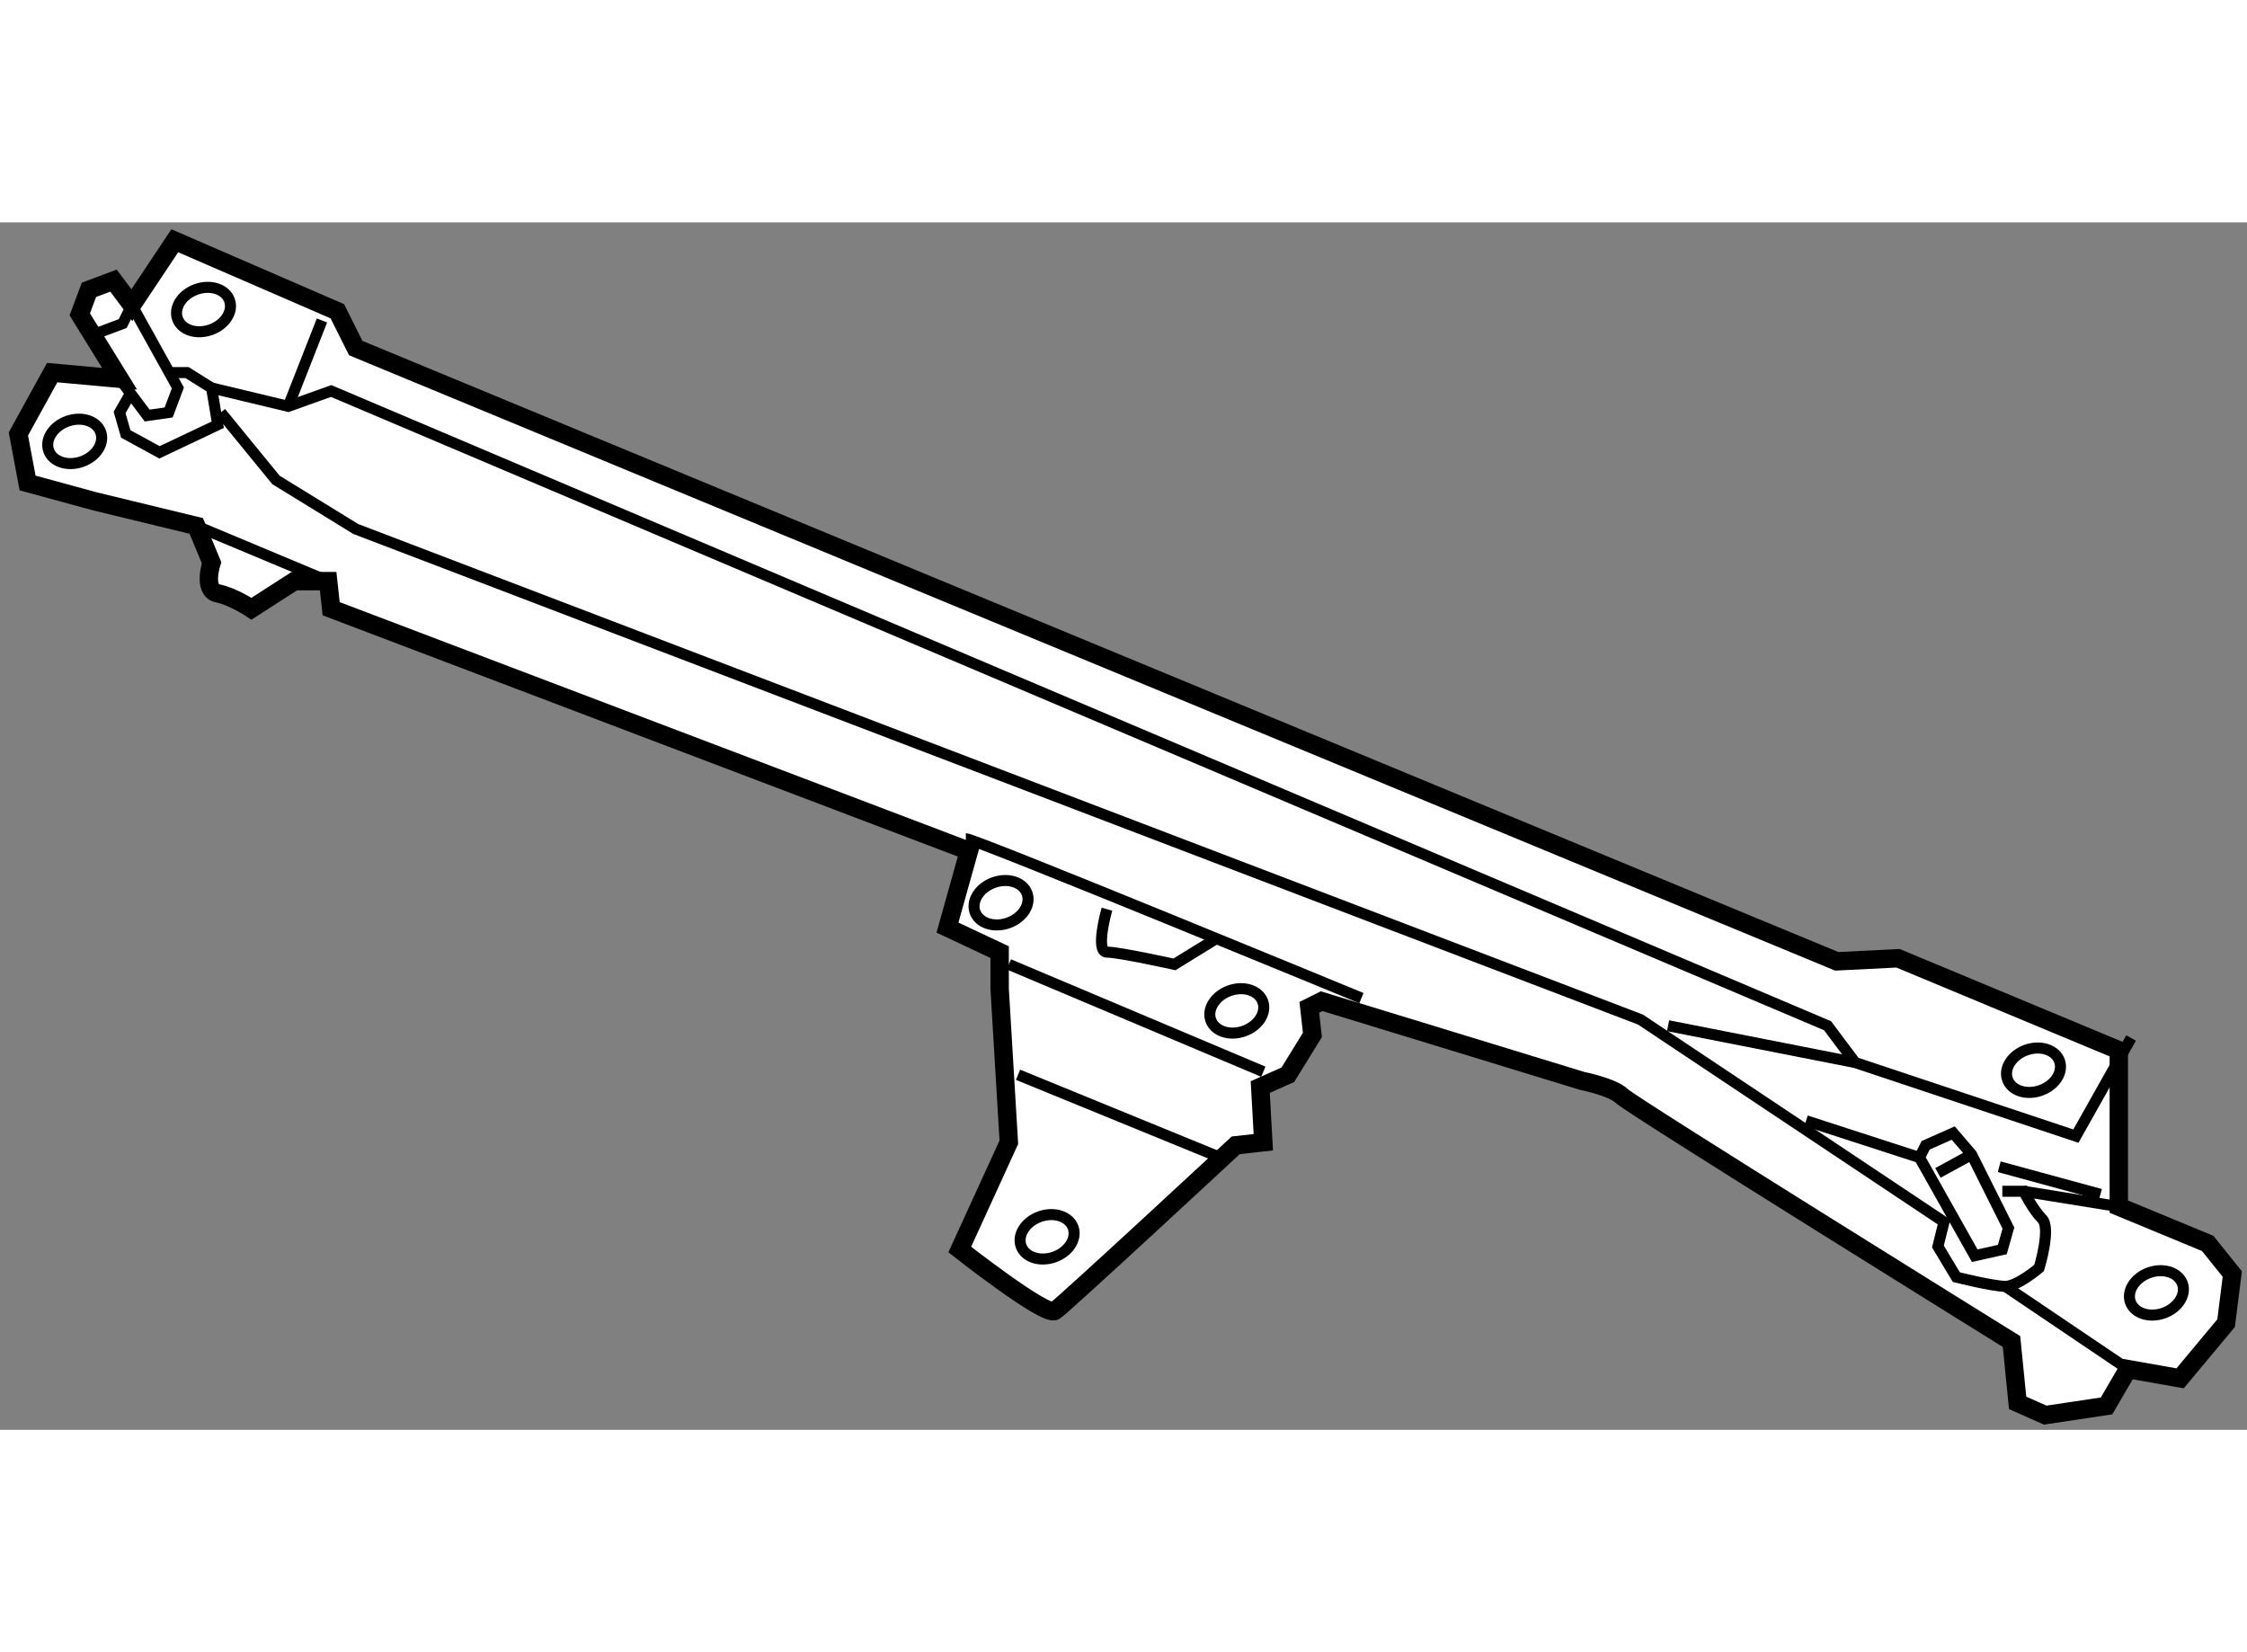 <?xml version="1.0" encoding="utf-8"?>
<!-- Generator: Adobe Illustrator 15.1.0, SVG Export Plug-In . SVG Version: 6.00 Build 0)  -->
<!DOCTYPE svg PUBLIC "-//W3C//DTD SVG 1.1//EN" "http://www.w3.org/Graphics/SVG/1.1/DTD/svg11.dtd">
<svg version="1.1" xmlns="http://www.w3.org/2000/svg" xmlns:xlink="http://www.w3.org/1999/xlink" x="0px" y="0px" width="244.8px"
	 height="180px" viewBox="62.141 54.195 61.068 32.816" enable-background="new 0 0 244.8 180" xml:space="preserve">
	
<rect x="62.141" y="54.195" width="61.068" height="32.816" fill="#808080" stroke="none"/>
	
<g><path fill="#FFFFFF" stroke="#000000" stroke-width="0.5" d="M65.391,58.445l-1.832-0.167l-0.918,1.667l0.25,1.333l1.834,0.5
			l2.75,0.667l0.416,1c0,0-0.249,0.75,0.168,0.833c0.416,0.083,0.916,0.417,0.916,0.417l1.166-0.75h0.918l0.082,0.75l17.334,6.583
			l-0.584,2.083l1.418,0.667v1l0.25,4.167l-1.334,2.916c0,0,2.334,1.834,2.584,1.667s4.916-4.5,4.916-4.5l0.75-0.083l-0.084-1.5
			l0.75-0.334l0.668-1.083l-0.084-0.75l0.334-0.167l7.082,2.167c0,0,0.834,0.167,1.084,0.417s10.584,6.666,10.584,6.666l0.166,1.667
			l0.75,0.333l1.666-0.25l0.584-1l1.416,0.25l1.25-1.5l0.168-1.333l-0.668-0.833l-2.416-1v-4.25l-6-2.5l-1.666,0.083l-40.25-16.667
			l-0.5-1l-4.418-1.916l-1.166,1.75l-0.5-0.667l-0.666,0.25l-0.25,0.667L65.391,58.445z"></path><polyline fill="none" stroke="#000000" stroke-width="0.3" points="64.809,57.195 65.475,56.945 65.725,56.445 66.975,58.695 
			66.725,59.361 66.141,59.445 65.391,58.445 		"></polyline><polyline fill="none" stroke="#000000" stroke-width="0.3" points="65.725,58.778 65.391,59.361 65.559,59.945 66.475,60.445 
			68.059,59.695 67.891,58.695 67.225,58.278 66.809,58.278 		"></polyline><polyline fill="none" stroke="#000000" stroke-width="0.3" points="67.891,58.695 69.975,59.195 71.141,58.778 111.809,76.028 
			112.559,77.028 118.559,79.028 120.059,76.361 		"></polyline><polygon fill="none" stroke="#000000" stroke-width="0.3" points="115.809,82.278 114.309,79.611 114.475,79.278 115.225,78.945 
			115.725,79.528 116.725,81.528 116.559,82.111 		"></polygon><line fill="none" stroke="#000000" stroke-width="0.3" x1="114.809" y1="80.028" x2="115.725" y2="79.528"></line><line fill="none" stroke="#000000" stroke-width="0.3" x1="107.475" y1="76.028" x2="112.559" y2="77.028"></line><path fill="none" stroke="#000000" stroke-width="0.3" d="M116.559,80.528h0.582c0,0,0.25,0.5,0.5,0.75s-0.082,1.333-0.082,1.333
			s-0.584,0.5-0.918,0.5c-0.332,0-1.332-0.25-1.332-0.25l-0.5-0.833l0.166-0.667l-8.25-5.5L71.809,62.528l-2.168-1.333l-1.5-1.834"></path><line fill="none" stroke="#000000" stroke-width="0.3" x1="116.641" y1="83.111" x2="119.975" y2="85.361"></line><line fill="none" stroke="#000000" stroke-width="0.3" x1="117.141" y1="80.528" x2="119.725" y2="80.945"></line><line fill="none" stroke="#000000" stroke-width="0.3" x1="67.475" y1="62.445" x2="71.059" y2="63.945"></line><line fill="none" stroke="#000000" stroke-width="0.3" x1="70.891" y1="56.861" x2="69.975" y2="59.195"></line><path fill="none" stroke="#000000" stroke-width="0.3" d="M88.391,70.945c0.25,0,10.75,4.333,10.75,4.333"></path><line fill="none" stroke="#000000" stroke-width="0.3" x1="89.559" y1="74.361" x2="96.475" y2="77.278"></line><line fill="none" stroke="#000000" stroke-width="0.3" x1="89.809" y1="77.361" x2="95.309" y2="79.611"></line><path fill="none" stroke="#000000" stroke-width="0.3" d="M92.225,72.861c0,0-0.334,1.167,0,1.167s1.834,0.333,1.834,0.333
			l1.082-0.666"></path><ellipse transform="matrix(0.943 -0.332 0.332 0.943 -14.945 25.702)" fill="none" stroke="#000000" stroke-width="0.3" cx="67.697" cy="56.562" rx="0.75" ry="0.583"></ellipse><ellipse transform="matrix(0.943 -0.332 0.332 0.943 -16.335 24.743)" fill="none" stroke="#000000" stroke-width="0.3" cx="64.197" cy="60.146" rx="0.75" ry="0.583"></ellipse><ellipse transform="matrix(0.943 -0.332 0.332 0.943 -19.069 33.771)" fill="none" stroke="#000000" stroke-width="0.3" cx="89.364" cy="72.729" rx="0.751" ry="0.583"></ellipse><ellipse transform="matrix(0.943 -0.332 0.332 0.943 -19.682 36.09)" fill="none" stroke="#000000" stroke-width="0.3" cx="95.781" cy="75.646" rx="0.75" ry="0.583"></ellipse><ellipse transform="matrix(0.943 -0.332 0.332 0.943 -22.012 34.7)" fill="none" stroke="#000000" stroke-width="0.3" cx="90.614" cy="81.812" rx="0.751" ry="0.583"></ellipse><ellipse transform="matrix(0.943 -0.332 0.332 0.943 -20.809 44.825)" fill="none" stroke="#000000" stroke-width="0.3" cx="120.781" cy="83.312" rx="0.75" ry="0.583"></ellipse><ellipse transform="matrix(0.943 -0.332 0.332 0.943 -18.986 43.403)" fill="none" stroke="#000000" stroke-width="0.3" cx="117.447" cy="77.229" rx="0.75" ry="0.583"></ellipse><line fill="none" stroke="#000000" stroke-width="0.3" x1="111.225" y1="78.611" x2="114.309" y2="79.611"></line><line fill="none" stroke="#000000" stroke-width="0.3" x1="116.475" y1="79.861" x2="119.225" y2="80.611"></line></g>


</svg>